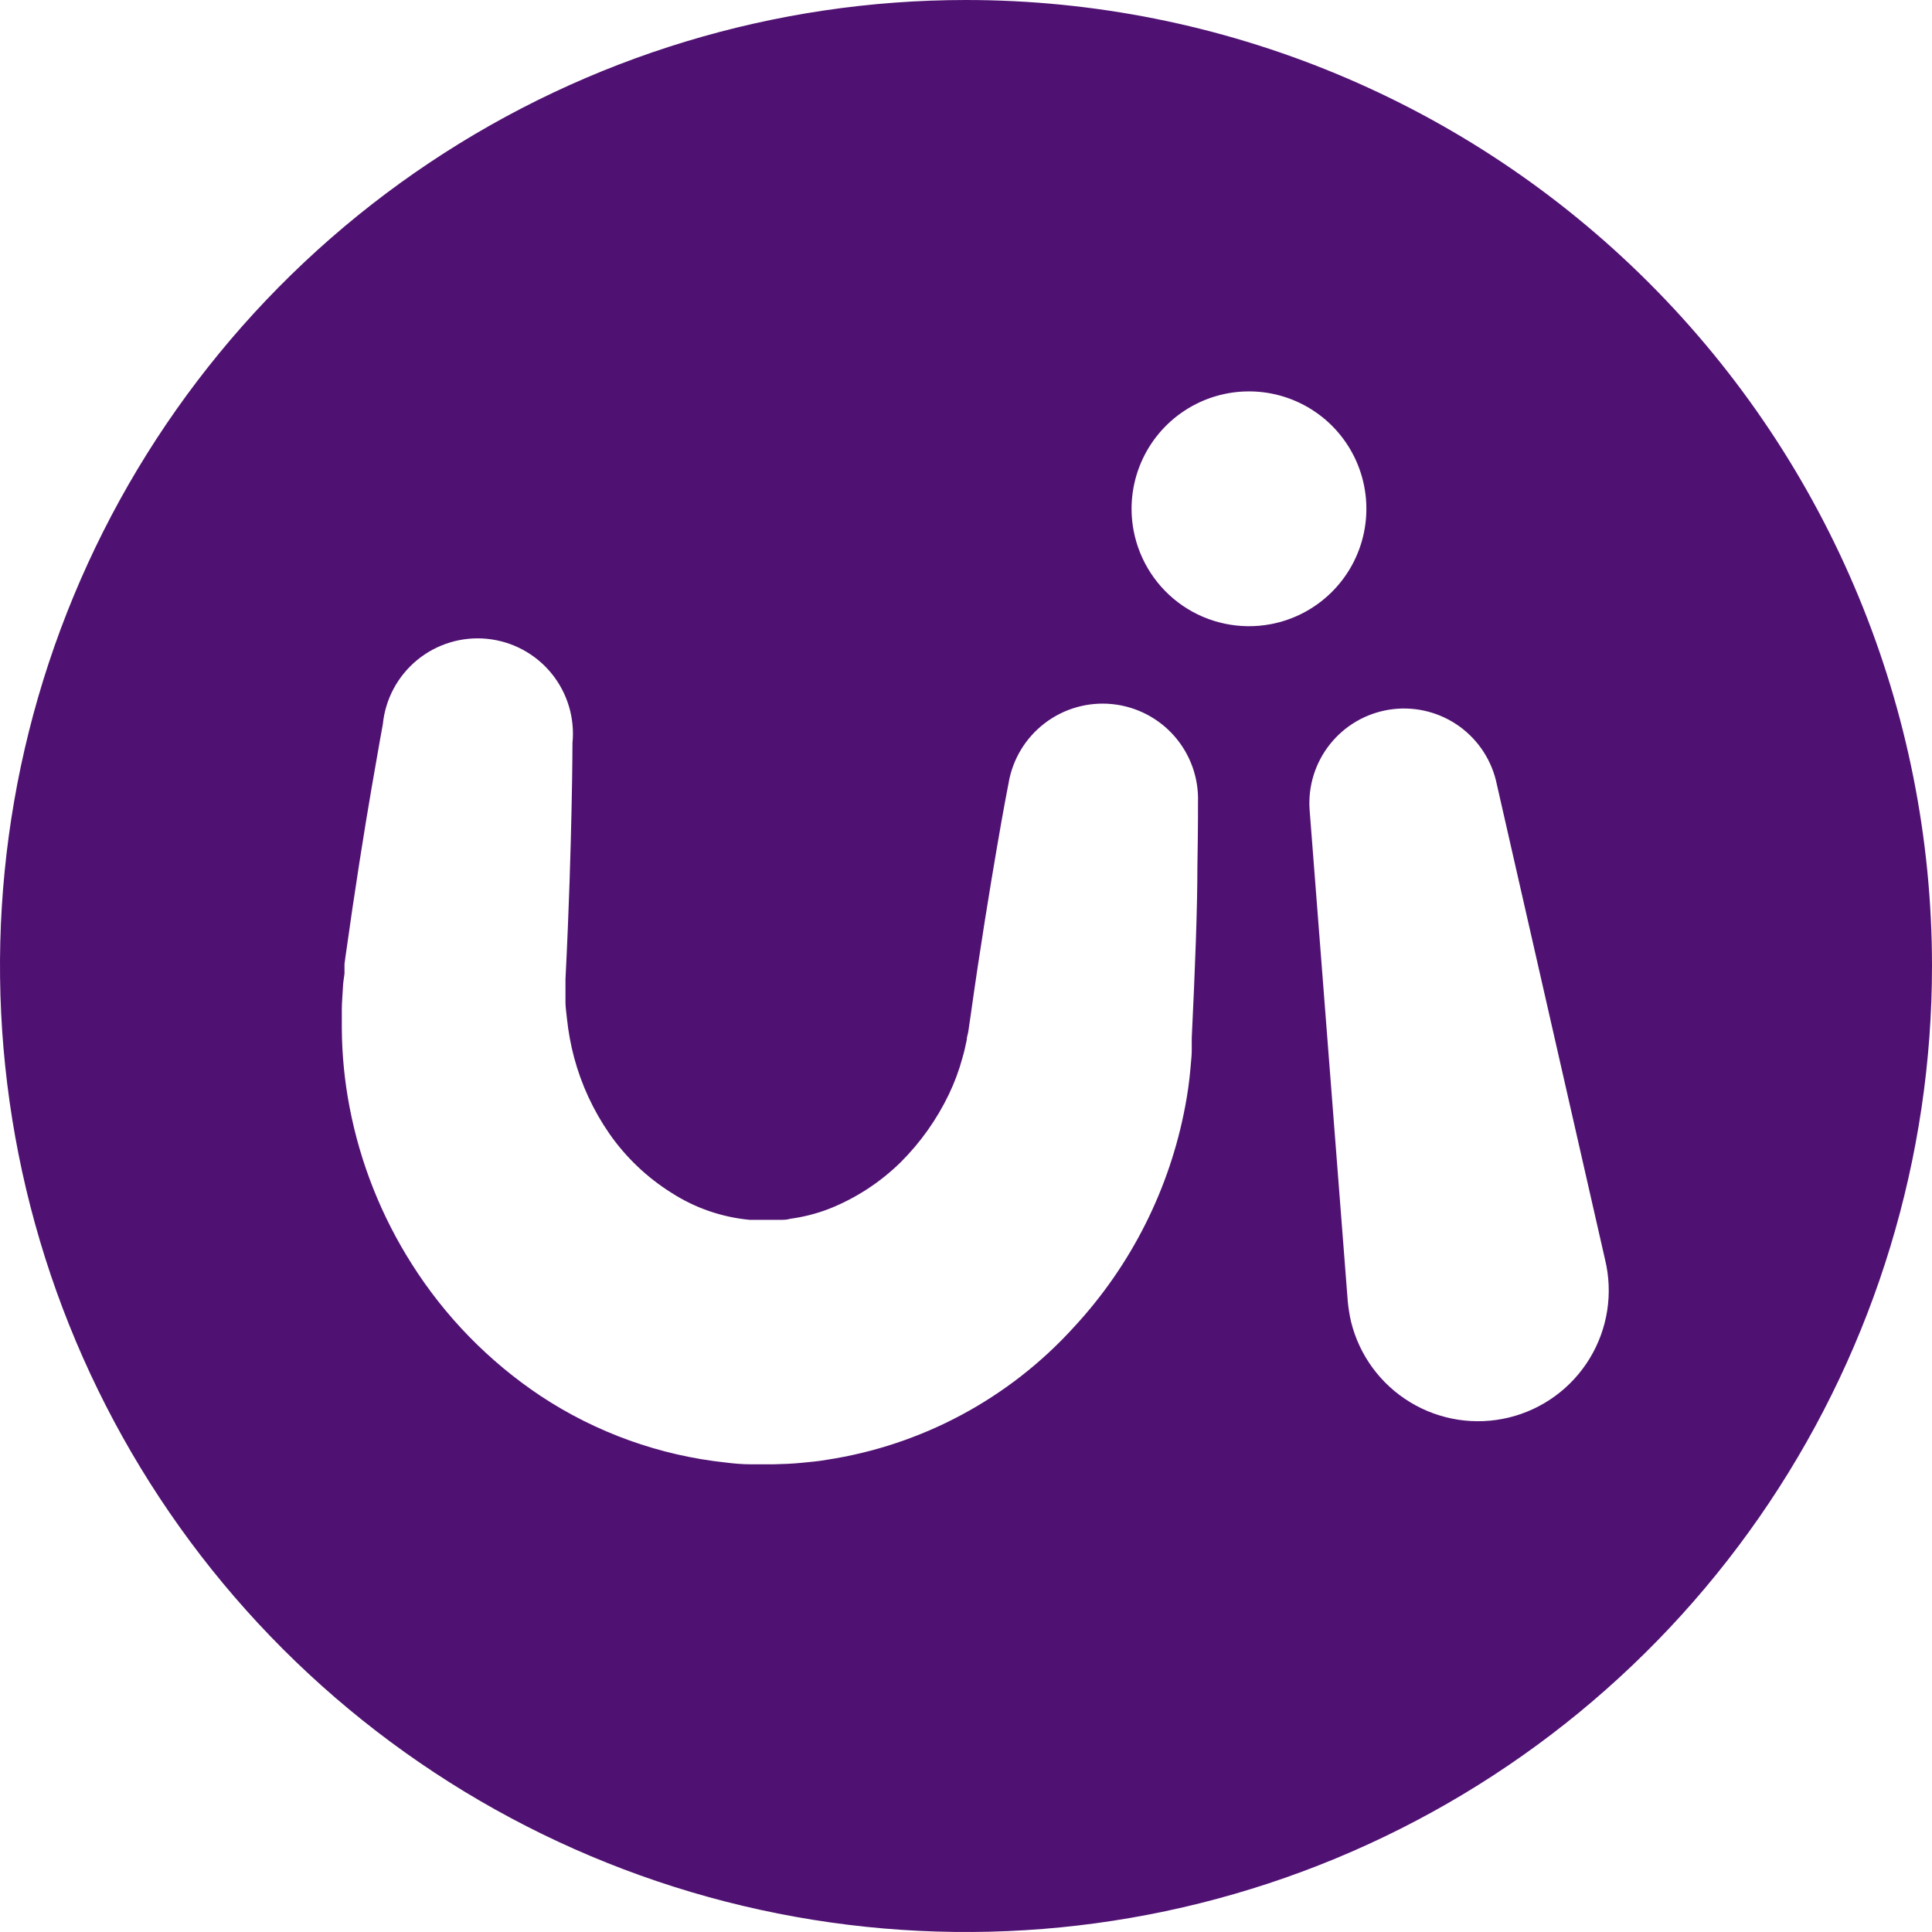 <svg width="90" height="90" viewBox="0 0 90 90" fill="none" xmlns="http://www.w3.org/2000/svg">
<path d="M45 0C36.1 0 27.4 2.639 19.999 7.584C12.599 12.528 6.831 19.557 3.425 27.779C0.019 36.002 -0.872 45.05 0.865 53.779C2.601 62.508 6.887 70.526 13.18 76.82C19.474 83.113 27.492 87.399 36.221 89.135C44.95 90.872 53.998 89.981 62.221 86.575C70.443 83.169 77.472 77.401 82.416 70.001C87.361 62.6 90 53.9 90 45C90 33.065 85.259 21.619 76.82 13.18C68.381 4.741 56.935 0 45 0V0ZM55.779 40.382C55.779 42.314 55.675 45.062 55.516 48.358C55.516 48.558 55.516 48.773 55.516 48.981C55.516 49.188 55.475 49.521 55.454 49.791C55.403 50.374 55.322 50.954 55.212 51.529C54.49 55.377 52.695 58.944 50.033 61.816C47.015 65.145 42.941 67.331 38.499 68.005C38.118 68.075 37.731 68.102 37.336 68.144C36.942 68.185 36.408 68.206 36.035 68.213H35.114H34.968C34.581 68.213 34.193 68.178 33.805 68.13C30.729 67.801 27.776 66.74 25.193 65.035C22.784 63.431 20.739 61.339 19.191 58.895C17.767 56.659 16.78 54.173 16.283 51.57C16.052 50.365 15.931 49.142 15.923 47.915C15.923 47.61 15.923 47.34 15.923 47.022C15.923 46.703 15.958 46.371 15.972 46.045C15.985 45.72 16.02 45.602 16.048 45.353V45.194V44.986V44.91L16.089 44.598C16.546 41.331 16.982 38.617 17.308 36.72C17.633 34.823 17.834 33.736 17.834 33.736C17.892 33.156 18.063 32.593 18.338 32.079C18.614 31.566 18.987 31.111 19.438 30.742C19.889 30.372 20.409 30.096 20.967 29.927C21.525 29.758 22.11 29.701 22.69 29.759C23.27 29.817 23.833 29.988 24.347 30.263C24.861 30.539 25.316 30.912 25.685 31.363C26.054 31.814 26.331 32.334 26.5 32.892C26.668 33.45 26.725 34.035 26.668 34.615C26.668 34.615 26.668 35.716 26.626 37.648C26.585 39.579 26.509 42.321 26.342 45.616V45.928V45.997C26.339 45.962 26.339 45.928 26.342 45.893V46.108C26.342 46.301 26.342 46.558 26.342 46.717C26.342 46.876 26.384 47.209 26.412 47.465C26.477 48.072 26.588 48.674 26.744 49.265C27.084 50.531 27.639 51.73 28.385 52.809C29.159 53.92 30.15 54.862 31.299 55.578C32.392 56.278 33.636 56.705 34.927 56.825C35.086 56.825 35.245 56.825 35.405 56.825H36H36.346C36.498 56.825 36.658 56.825 36.81 56.776C37.443 56.691 38.064 56.531 38.658 56.298C39.891 55.803 41.013 55.069 41.961 54.138C42.882 53.218 43.64 52.148 44.204 50.975C44.465 50.43 44.676 49.862 44.834 49.279C44.917 48.995 44.979 48.718 45.035 48.441C45.035 48.282 45.09 48.205 45.118 47.984C45.145 47.762 45.18 47.569 45.208 47.368C45.665 44.1 46.115 41.386 46.44 39.482C46.765 37.578 46.98 36.498 46.98 36.498C47.164 35.384 47.766 34.381 48.663 33.694C49.56 33.007 50.685 32.687 51.809 32.8C52.934 32.913 53.973 33.45 54.715 34.301C55.458 35.153 55.848 36.255 55.807 37.385C55.807 37.385 55.814 38.458 55.779 40.382ZM52.809 24.722C52.607 23.659 52.725 22.56 53.148 21.564C53.571 20.568 54.28 19.72 55.186 19.127C56.091 18.534 57.152 18.223 58.234 18.233C59.316 18.243 60.371 18.574 61.265 19.184C62.159 19.794 62.852 20.655 63.256 21.659C63.66 22.663 63.757 23.764 63.535 24.823C63.314 25.882 62.782 26.852 62.009 27.609C61.236 28.366 60.256 28.877 59.192 29.077C57.769 29.344 56.297 29.036 55.1 28.22C53.904 27.403 53.08 26.145 52.809 24.722ZM70.297 66.032C68.73 66.415 67.075 66.16 65.696 65.324C64.316 64.489 63.324 63.14 62.938 61.574C62.867 61.264 62.816 60.949 62.785 60.632L61.006 37.717C60.931 36.618 61.269 35.531 61.955 34.67C62.64 33.808 63.623 33.234 64.711 33.06C65.798 32.887 66.911 33.126 67.831 33.732C68.75 34.337 69.41 35.265 69.681 36.332L74.769 58.673C75.151 60.242 74.895 61.898 74.056 63.278C73.218 64.658 71.865 65.649 70.297 66.032Z" fill="#501272"/>
</svg>
